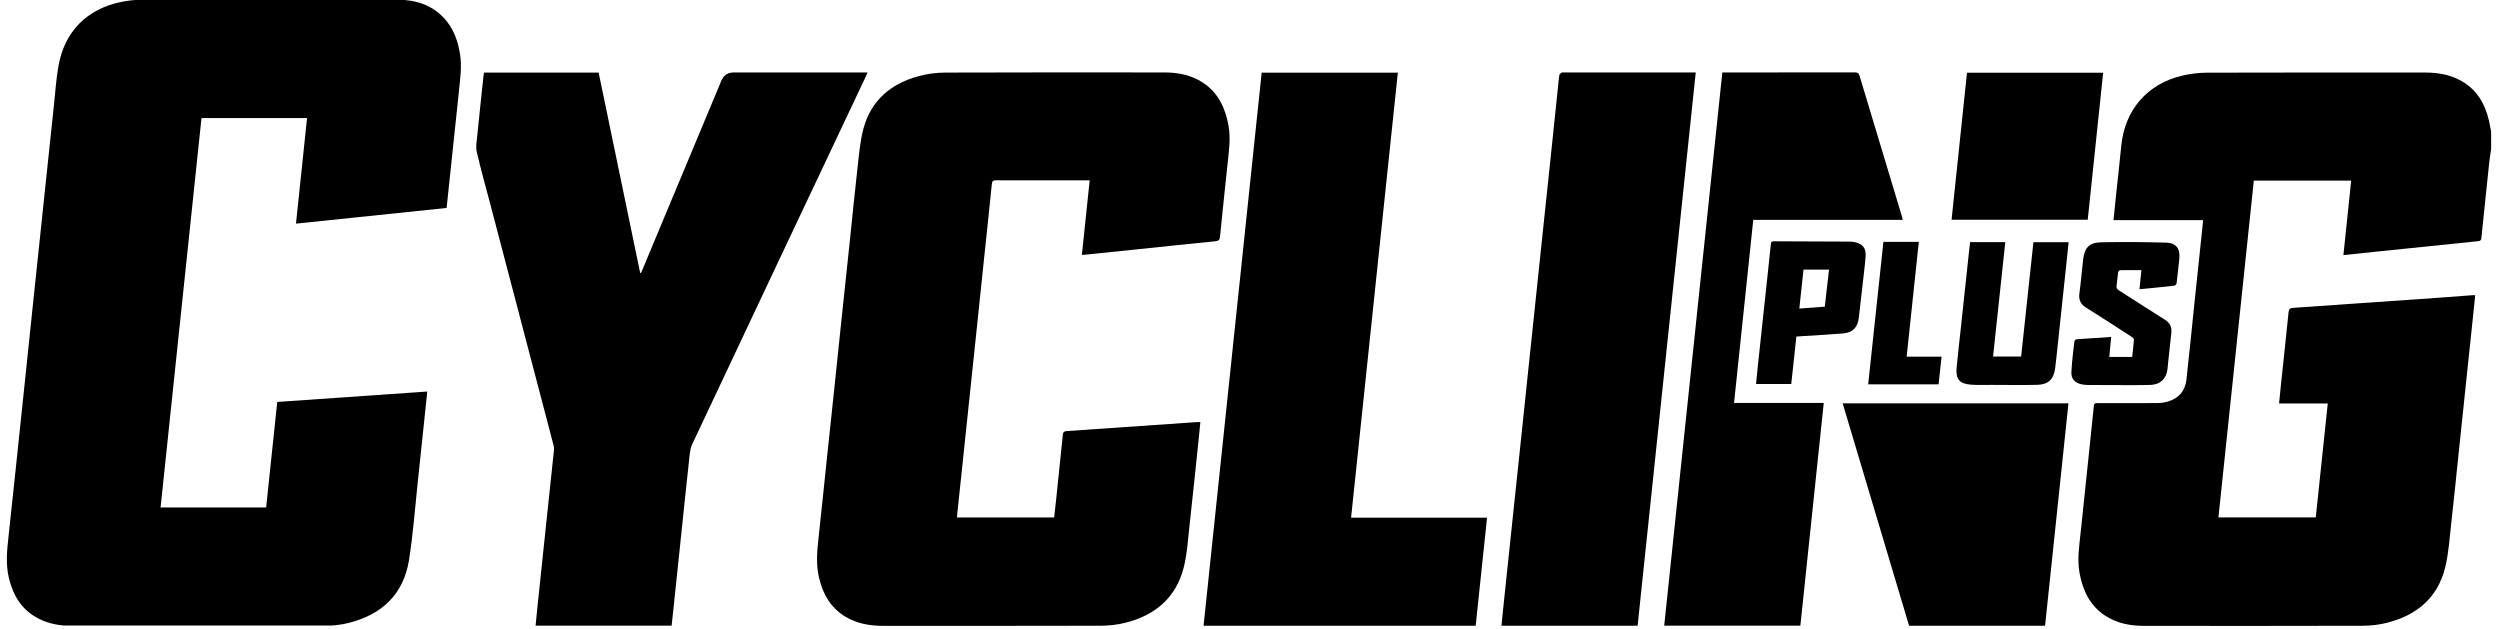 <svg version="1.0" preserveAspectRatio="xMidYMid meet" height="212" viewBox="0 0 631.5 159" zoomAndPan="magnify" width="842" xmlns:xlink="http://www.w3.org/1999/xlink" xmlns="http://www.w3.org/2000/svg"><defs><clipPath id="4be3ca97e8"><path clip-rule="nonzero" d="M 525 18 L 629.277 18 L 629.277 158.008 L 525 158.008 Z M 525 18"></path></clipPath><clipPath id="a700b6ecf4"><path clip-rule="nonzero" d="M 1.727 0 L 117 0 L 117 158.008 L 1.727 158.008 Z M 1.727 0"></path></clipPath><clipPath id="ec2d05e2e5"><path clip-rule="nonzero" d="M 206 18 L 311 18 L 311 158.008 L 206 158.008 Z M 206 18"></path></clipPath><clipPath id="b07666f295"><path clip-rule="nonzero" d="M 120 18 L 220 18 L 220 158.008 L 120 158.008 Z M 120 18"></path></clipPath><clipPath id="67801ef2ed"><path clip-rule="nonzero" d="M 304 18 L 376 18 L 376 158.008 L 304 158.008 Z M 304 18"></path></clipPath><clipPath id="21b3dab800"><path clip-rule="nonzero" d="M 379 18 L 429 18 L 429 158.008 L 379 158.008 Z M 379 18"></path></clipPath><clipPath id="928c35f57d"><path clip-rule="nonzero" d="M 420 18 L 481 18 L 481 158.008 L 420 158.008 Z M 420 18"></path></clipPath><clipPath id="132a9ea9cc"><path clip-rule="nonzero" d="M 465 101 L 523 101 L 523 158.008 L 465 158.008 Z M 465 101"></path></clipPath></defs><g clip-path="url(#4be3ca97e8)"><path fill-rule="nonzero" fill-opacity="1" d="M 629.277 37.484 C 629.105 38.676 628.906 39.871 628.777 41.07 C 628.102 47.406 627.438 53.754 626.797 60.098 C 626.734 60.656 626.57 60.859 626.012 60.918 C 617.184 61.812 608.348 62.73 599.52 63.641 C 597.039 63.895 594.562 64.16 591.945 64.438 C 592.609 58.105 593.25 51.902 593.906 45.625 L 569.316 45.625 C 566.34 73.961 563.359 102.293 560.375 130.691 L 584.965 130.691 C 585.973 121.141 586.98 111.582 587.992 101.914 L 575.691 101.914 C 575.871 100.145 576.027 98.504 576.199 96.855 C 576.832 90.871 577.488 84.891 578.086 78.902 C 578.168 78.09 578.426 77.812 579.246 77.762 C 591.492 76.934 603.734 76.07 615.977 75.211 C 618.832 75.012 621.68 74.785 624.527 74.57 C 624.73 74.555 624.93 74.57 625.238 74.57 C 625 76.906 624.766 79.18 624.527 81.445 C 623.961 86.867 623.387 92.293 622.812 97.715 C 622.188 103.641 621.57 109.57 620.949 115.496 C 620.375 120.949 619.848 126.406 619.219 131.855 C 618.781 135.695 618.562 139.609 617.648 143.348 C 615.746 151.078 610.363 155.477 602.824 157.348 C 600.848 157.84 598.77 158.062 596.73 158.07 C 578.367 158.125 560.004 158.109 541.641 158.094 C 538.098 158.094 534.695 157.469 531.684 155.461 C 527.883 152.926 526.129 149.16 525.309 144.816 C 524.645 141.289 525.227 137.805 525.594 134.316 C 526.203 128.359 526.848 122.402 527.465 116.453 C 527.949 111.801 528.449 107.145 528.91 102.492 C 528.984 101.762 529.418 101.832 529.902 101.832 C 534.914 101.832 539.926 101.852 544.926 101.816 C 545.836 101.816 546.777 101.672 547.648 101.422 C 550.387 100.605 551.98 98.715 552.293 95.895 C 553.016 89.469 553.645 83.035 554.312 76.605 C 555 70.059 555.695 63.504 556.379 56.961 C 556.426 56.551 556.445 56.133 556.484 55.602 L 533.871 55.602 C 534.086 53.477 534.281 51.473 534.496 49.465 C 534.941 45.23 535.43 40.996 535.844 36.754 C 536.734 27.797 542.355 21.23 551.145 19.125 C 553.211 18.633 555.379 18.367 557.504 18.359 C 575.898 18.301 594.293 18.32 612.688 18.328 C 615.895 18.328 618.98 18.867 621.801 20.477 C 625.715 22.715 627.75 26.262 628.719 30.535 C 628.922 31.422 629.078 32.316 629.258 33.211 L 629.258 37.508 Z M 629.277 37.484" fill="#000000"></path></g><g clip-path="url(#a700b6ecf4)"><path fill-rule="nonzero" fill-opacity="1" d="M 112.805 52.531 C 100.094 53.852 87.508 55.164 74.766 56.488 C 75.699 47.559 76.629 38.723 77.562 29.82 L 50.898 29.82 C 47.453 62.598 44.008 95.359 40.562 128.188 L 67.227 128.188 C 68.16 119.328 69.09 110.48 70.031 101.531 C 82.652 100.652 95.23 99.781 107.93 98.898 C 107.73 100.848 107.543 102.703 107.34 104.551 C 106.715 110.508 106.102 116.465 105.461 122.426 C 104.777 128.793 104.32 135.195 103.309 141.512 C 101.914 150.16 96.418 155.246 88.09 157.348 C 86.09 157.855 83.973 158.07 81.91 158.078 C 60.742 158.133 39.574 158.117 18.406 158.109 C 15.461 158.109 12.59 157.668 9.91 156.348 C 5.602 154.219 3.344 150.562 2.254 146.031 C 1.418 142.57 1.754 139.102 2.141 135.629 C 2.797 129.648 3.418 123.66 4.051 117.676 C 4.746 111.098 5.438 104.516 6.125 97.938 C 6.75 91.949 7.371 85.965 7.996 79.977 C 8.613 74.078 9.242 68.18 9.859 62.281 C 10.484 56.297 11.113 50.309 11.746 44.32 C 12.371 38.395 12.992 32.465 13.625 26.547 C 13.977 23.258 14.184 19.938 14.766 16.695 C 16.285 7.996 21.922 2.277 30.602 0.488 C 32.34 0.129 34.145 -0.066 35.918 -0.066 C 57.445 -0.102 78.969 -0.109 100.496 -0.066 C 104.961 -0.059 109.035 1.203 112.188 4.602 C 114.566 7.168 115.668 10.305 116.207 13.699 C 116.684 16.719 116.273 19.699 115.961 22.699 C 115.328 28.715 114.691 34.73 114.059 40.742 C 113.648 44.648 113.23 48.555 112.812 52.539 Z M 112.805 52.531" fill="#000000"></path></g><g clip-path="url(#ec2d05e2e5)"><path fill-rule="nonzero" fill-opacity="1" d="M 241.738 130.707 L 266.285 130.707 C 266.461 129.129 266.641 127.539 266.805 125.949 C 267.363 120.59 267.93 115.223 268.469 109.852 C 268.535 109.152 268.797 108.93 269.512 108.883 C 280.512 108.145 291.5 107.379 302.5 106.609 C 302.699 106.594 302.902 106.609 303.215 106.609 C 303.043 108.289 302.887 109.906 302.723 111.523 C 301.977 118.668 301.246 125.809 300.453 132.945 C 300.074 136.344 299.875 139.805 299.066 143.113 C 297.176 150.922 291.836 155.418 284.223 157.32 C 282.246 157.812 280.16 158.051 278.125 158.059 C 259.758 158.109 241.395 158.094 223.031 158.086 C 220.293 158.086 217.617 157.707 215.105 156.582 C 210.488 154.516 208.035 150.758 206.895 145.977 C 206.074 142.539 206.402 139.109 206.785 135.668 C 207.508 129.059 208.18 122.453 208.871 115.84 C 209.504 109.852 210.141 103.867 210.773 97.887 C 211.398 91.93 212.012 85.973 212.637 80.012 C 213.324 73.469 214.031 66.922 214.719 60.367 C 215.344 54.438 215.902 48.504 216.59 42.582 C 216.984 39.16 217.238 35.664 218.141 32.363 C 220.07 25.352 225.027 21.168 231.895 19.277 C 234.082 18.672 236.406 18.344 238.672 18.336 C 257.156 18.262 275.641 18.293 294.125 18.301 C 297.586 18.301 300.887 18.934 303.832 20.863 C 307.738 23.43 309.523 27.285 310.32 31.734 C 310.914 35.082 310.395 38.387 310.051 41.703 C 309.426 47.723 308.77 53.73 308.18 59.754 C 308.098 60.613 307.82 60.867 306.965 60.949 C 300.379 61.59 293.805 62.297 287.227 62.984 C 282.754 63.445 278.281 63.91 273.809 64.363 C 273.664 64.379 273.523 64.363 273.285 64.363 C 273.941 58.102 274.59 51.895 275.254 45.559 L 274.336 45.559 C 266.762 45.559 259.191 45.566 251.617 45.543 C 250.855 45.543 250.617 45.738 250.535 46.512 C 249.879 53.098 249.172 59.672 248.477 66.25 C 247.859 72.176 247.242 78.105 246.621 84.031 C 246.004 89.961 245.375 95.887 244.75 101.816 C 244.059 108.391 243.371 114.977 242.676 121.551 C 242.41 124.102 242.133 126.652 241.863 129.195 C 241.812 129.664 241.781 130.141 241.738 130.699 Z M 241.738 130.707" fill="#000000"></path></g><g clip-path="url(#b07666f295)"><path fill-rule="nonzero" fill-opacity="1" d="M 122.27 18.344 L 151.219 18.344 C 154.719 35.195 158.207 52.055 161.703 68.918 L 161.891 68.984 C 162.047 68.637 162.211 68.285 162.359 67.934 C 168.973 52.09 175.594 36.238 182.207 20.395 C 182.789 19.004 183.84 18.305 185.355 18.305 C 196.234 18.305 207.121 18.305 217.996 18.305 L 219.137 18.305 C 218.98 18.688 218.871 18.969 218.742 19.246 C 204.098 50.219 189.449 81.184 174.863 112.18 C 174.223 113.543 174.18 115.23 174.008 116.781 C 173.336 122.82 172.723 128.867 172.09 134.914 C 171.473 140.84 170.844 146.77 170.227 152.695 C 170.039 154.469 169.848 156.238 169.652 158.051 L 135.285 158.051 C 135.441 156.445 135.594 154.879 135.758 153.32 C 136.457 146.625 137.16 139.93 137.867 133.234 C 138.551 126.719 139.254 120.203 139.934 113.68 C 139.969 113.305 139.934 112.902 139.844 112.539 C 134.57 92.414 129.285 72.289 124.004 52.164 C 122.797 47.559 121.5 42.973 120.418 38.332 C 120.129 37.082 120.418 35.68 120.547 34.352 C 121.047 29.312 121.598 24.277 122.125 19.238 C 122.156 18.949 122.215 18.656 122.27 18.344 Z M 122.27 18.344" fill="#000000"></path></g><g clip-path="url(#67801ef2ed)"><path fill-rule="nonzero" fill-opacity="1" d="M 341.285 130.762 L 375.629 130.762 C 374.664 139.918 373.711 148.969 372.758 158.059 L 304.02 158.059 C 308.91 111.473 313.801 64.938 318.699 18.359 L 353.094 18.359 C 349.16 55.805 345.23 93.211 341.285 130.762 Z M 341.285 130.762" fill="#000000"></path></g><g clip-path="url(#21b3dab800)"><path fill-rule="nonzero" fill-opacity="1" d="M 413.648 158.062 L 379.266 158.062 C 379.445 156.312 379.609 154.613 379.789 152.906 C 380.48 146.27 381.184 139.625 381.883 132.988 C 382.57 126.504 383.254 120.008 383.941 113.52 C 384.566 107.562 385.188 101.605 385.812 95.648 C 386.438 89.723 387.066 83.793 387.684 77.867 C 388.312 71.91 388.938 65.953 389.562 59.992 C 390.258 53.418 390.949 46.832 391.645 40.258 C 392.27 34.301 392.891 28.344 393.508 22.387 C 393.629 21.23 393.715 20.066 393.895 18.926 C 393.934 18.695 394.281 18.484 394.527 18.312 C 394.625 18.246 394.82 18.301 394.969 18.301 C 405.766 18.301 416.555 18.301 427.352 18.301 L 428.344 18.301 C 423.445 64.914 418.555 111.457 413.66 158.059 Z M 413.648 158.062" fill="#000000"></path></g><g clip-path="url(#928c35f57d)"><path fill-rule="nonzero" fill-opacity="1" d="M 435.062 18.305 L 436.059 18.305 C 446.879 18.305 457.703 18.312 468.523 18.285 C 469.254 18.285 469.531 18.5 469.738 19.195 C 473.273 30.996 476.844 42.793 480.402 54.59 C 480.484 54.871 480.551 55.156 480.641 55.535 L 442.875 55.535 C 441.258 70.961 439.645 86.32 438.02 101.785 L 460.68 101.785 C 458.703 120.598 456.742 139.305 454.773 158.043 L 420.379 158.043 C 425.27 111.477 430.16 64.945 435.062 18.301 Z M 435.062 18.305" fill="#000000"></path></g><g clip-path="url(#132a9ea9cc)"><path fill-rule="nonzero" fill-opacity="1" d="M 516.586 158.059 L 482.234 158.059 C 476.652 139.363 471.066 120.664 465.453 101.883 L 522.492 101.883 C 520.523 120.613 518.555 139.328 516.586 158.059 Z M 516.586 158.059" fill="#000000"></path></g><path fill-rule="nonzero" fill-opacity="1" d="M 527.359 55.512 L 492.965 55.512 C 494.27 43.121 495.566 30.773 496.863 18.375 L 531.258 18.375 C 529.953 30.766 528.664 43.105 527.359 55.512 Z M 527.359 55.512" fill="#000000"></path><path fill-rule="nonzero" fill-opacity="1" d="M 497.633 61.156 L 506.535 61.156 C 505.508 70.805 504.477 80.395 503.449 90.059 L 510.539 90.059 C 511.566 80.445 512.605 70.836 513.641 61.172 L 522.535 61.172 C 522.363 62.82 522.207 64.398 522.035 65.988 C 521.285 73.043 520.539 80.09 519.785 87.133 C 519.574 89.086 519.391 91.047 519.137 92.996 C 518.762 95.859 517.383 97.164 514.461 97.215 C 510.652 97.289 506.832 97.23 503.016 97.223 C 501.285 97.223 499.547 97.297 497.832 97.164 C 494.949 96.938 493.973 95.762 494.238 92.898 C 494.574 89.34 494.992 85.793 495.375 82.234 C 496.008 76.336 496.633 70.449 497.266 64.551 C 497.387 63.43 497.512 62.305 497.648 61.148 Z M 497.633 61.156" fill="#000000"></path><path fill-rule="nonzero" fill-opacity="1" d="M 533.281 85.113 C 533.117 86.836 532.969 88.453 532.805 90.16 L 538.59 90.16 C 538.746 88.699 538.934 87.223 539.035 85.746 C 539.051 85.539 538.688 85.242 538.441 85.078 C 534.613 82.602 530.797 80.102 526.926 77.695 C 525.52 76.816 525.043 75.719 525.258 74.102 C 525.637 71.266 525.875 68.41 526.195 65.57 C 526.531 62.609 527.727 61.27 530.723 61.203 C 536.203 61.082 541.691 61.141 547.172 61.285 C 549.73 61.352 550.789 62.871 550.488 65.43 C 550.25 67.441 550.078 69.465 549.824 71.469 C 549.797 71.723 549.488 72.133 549.281 72.156 C 546.379 72.492 543.48 72.766 540.43 73.07 C 540.594 71.453 540.75 69.91 540.914 68.234 C 539.066 68.234 537.285 68.219 535.504 68.254 C 535.34 68.254 535.07 68.613 535.031 68.828 C 534.875 69.949 534.801 71.082 534.645 72.199 C 534.562 72.758 534.777 73.051 535.234 73.34 C 539.105 75.801 542.945 78.312 546.836 80.746 C 548.141 81.559 548.648 82.617 548.477 84.113 C 548.125 87.164 547.836 90.223 547.5 93.27 C 547.238 95.664 545.688 97.156 543.203 97.23 C 540.133 97.32 537.062 97.266 533.996 97.273 C 531.789 97.273 529.582 97.273 527.375 97.246 C 526.844 97.246 526.301 97.176 525.781 97.074 C 524.125 96.723 523.148 95.695 523.23 94.008 C 523.363 91.391 523.699 88.789 523.988 86.188 C 524.012 86 524.355 85.719 524.57 85.695 C 527.418 85.48 530.277 85.309 533.273 85.113 Z M 533.281 85.113" fill="#000000"></path><path fill-rule="nonzero" fill-opacity="1" d="M 453.762 85.016 C 453.328 89.051 452.902 92.988 452.473 97 L 443.574 97 C 443.711 95.625 443.844 94.246 443.984 92.867 C 444.805 85.172 445.633 77.473 446.461 69.777 C 446.75 67.055 447.059 64.332 447.324 61.605 C 447.379 61.113 447.543 60.949 448.043 60.949 C 454.477 60.984 460.91 60.992 467.348 61.031 C 467.816 61.031 468.301 61.105 468.754 61.223 C 470.453 61.648 471.328 62.68 471.254 64.43 C 471.18 66.211 470.934 67.988 470.738 69.762 C 470.352 73.25 469.949 76.746 469.539 80.238 C 469.246 82.711 468.023 84.012 465.52 84.227 C 462.082 84.523 458.629 84.688 455.184 84.914 C 454.738 84.941 454.297 84.98 453.746 85.023 Z M 455.566 68.098 C 455.207 71.395 454.863 74.609 454.508 77.941 C 456.676 77.777 458.77 77.629 460.941 77.465 C 461.297 74.332 461.656 71.246 462.016 68.098 Z M 455.566 68.098" fill="#000000"></path><path fill-rule="nonzero" fill-opacity="1" d="M 481.617 90.094 L 490.445 90.094 C 490.191 92.449 489.938 94.746 489.684 97.09 L 471.902 97.09 C 473.191 85.023 474.473 73.051 475.75 61.09 L 484.695 61.09 C 483.668 70.773 482.645 80.379 481.617 90.102 Z M 481.617 90.094" fill="#000000"></path></svg>